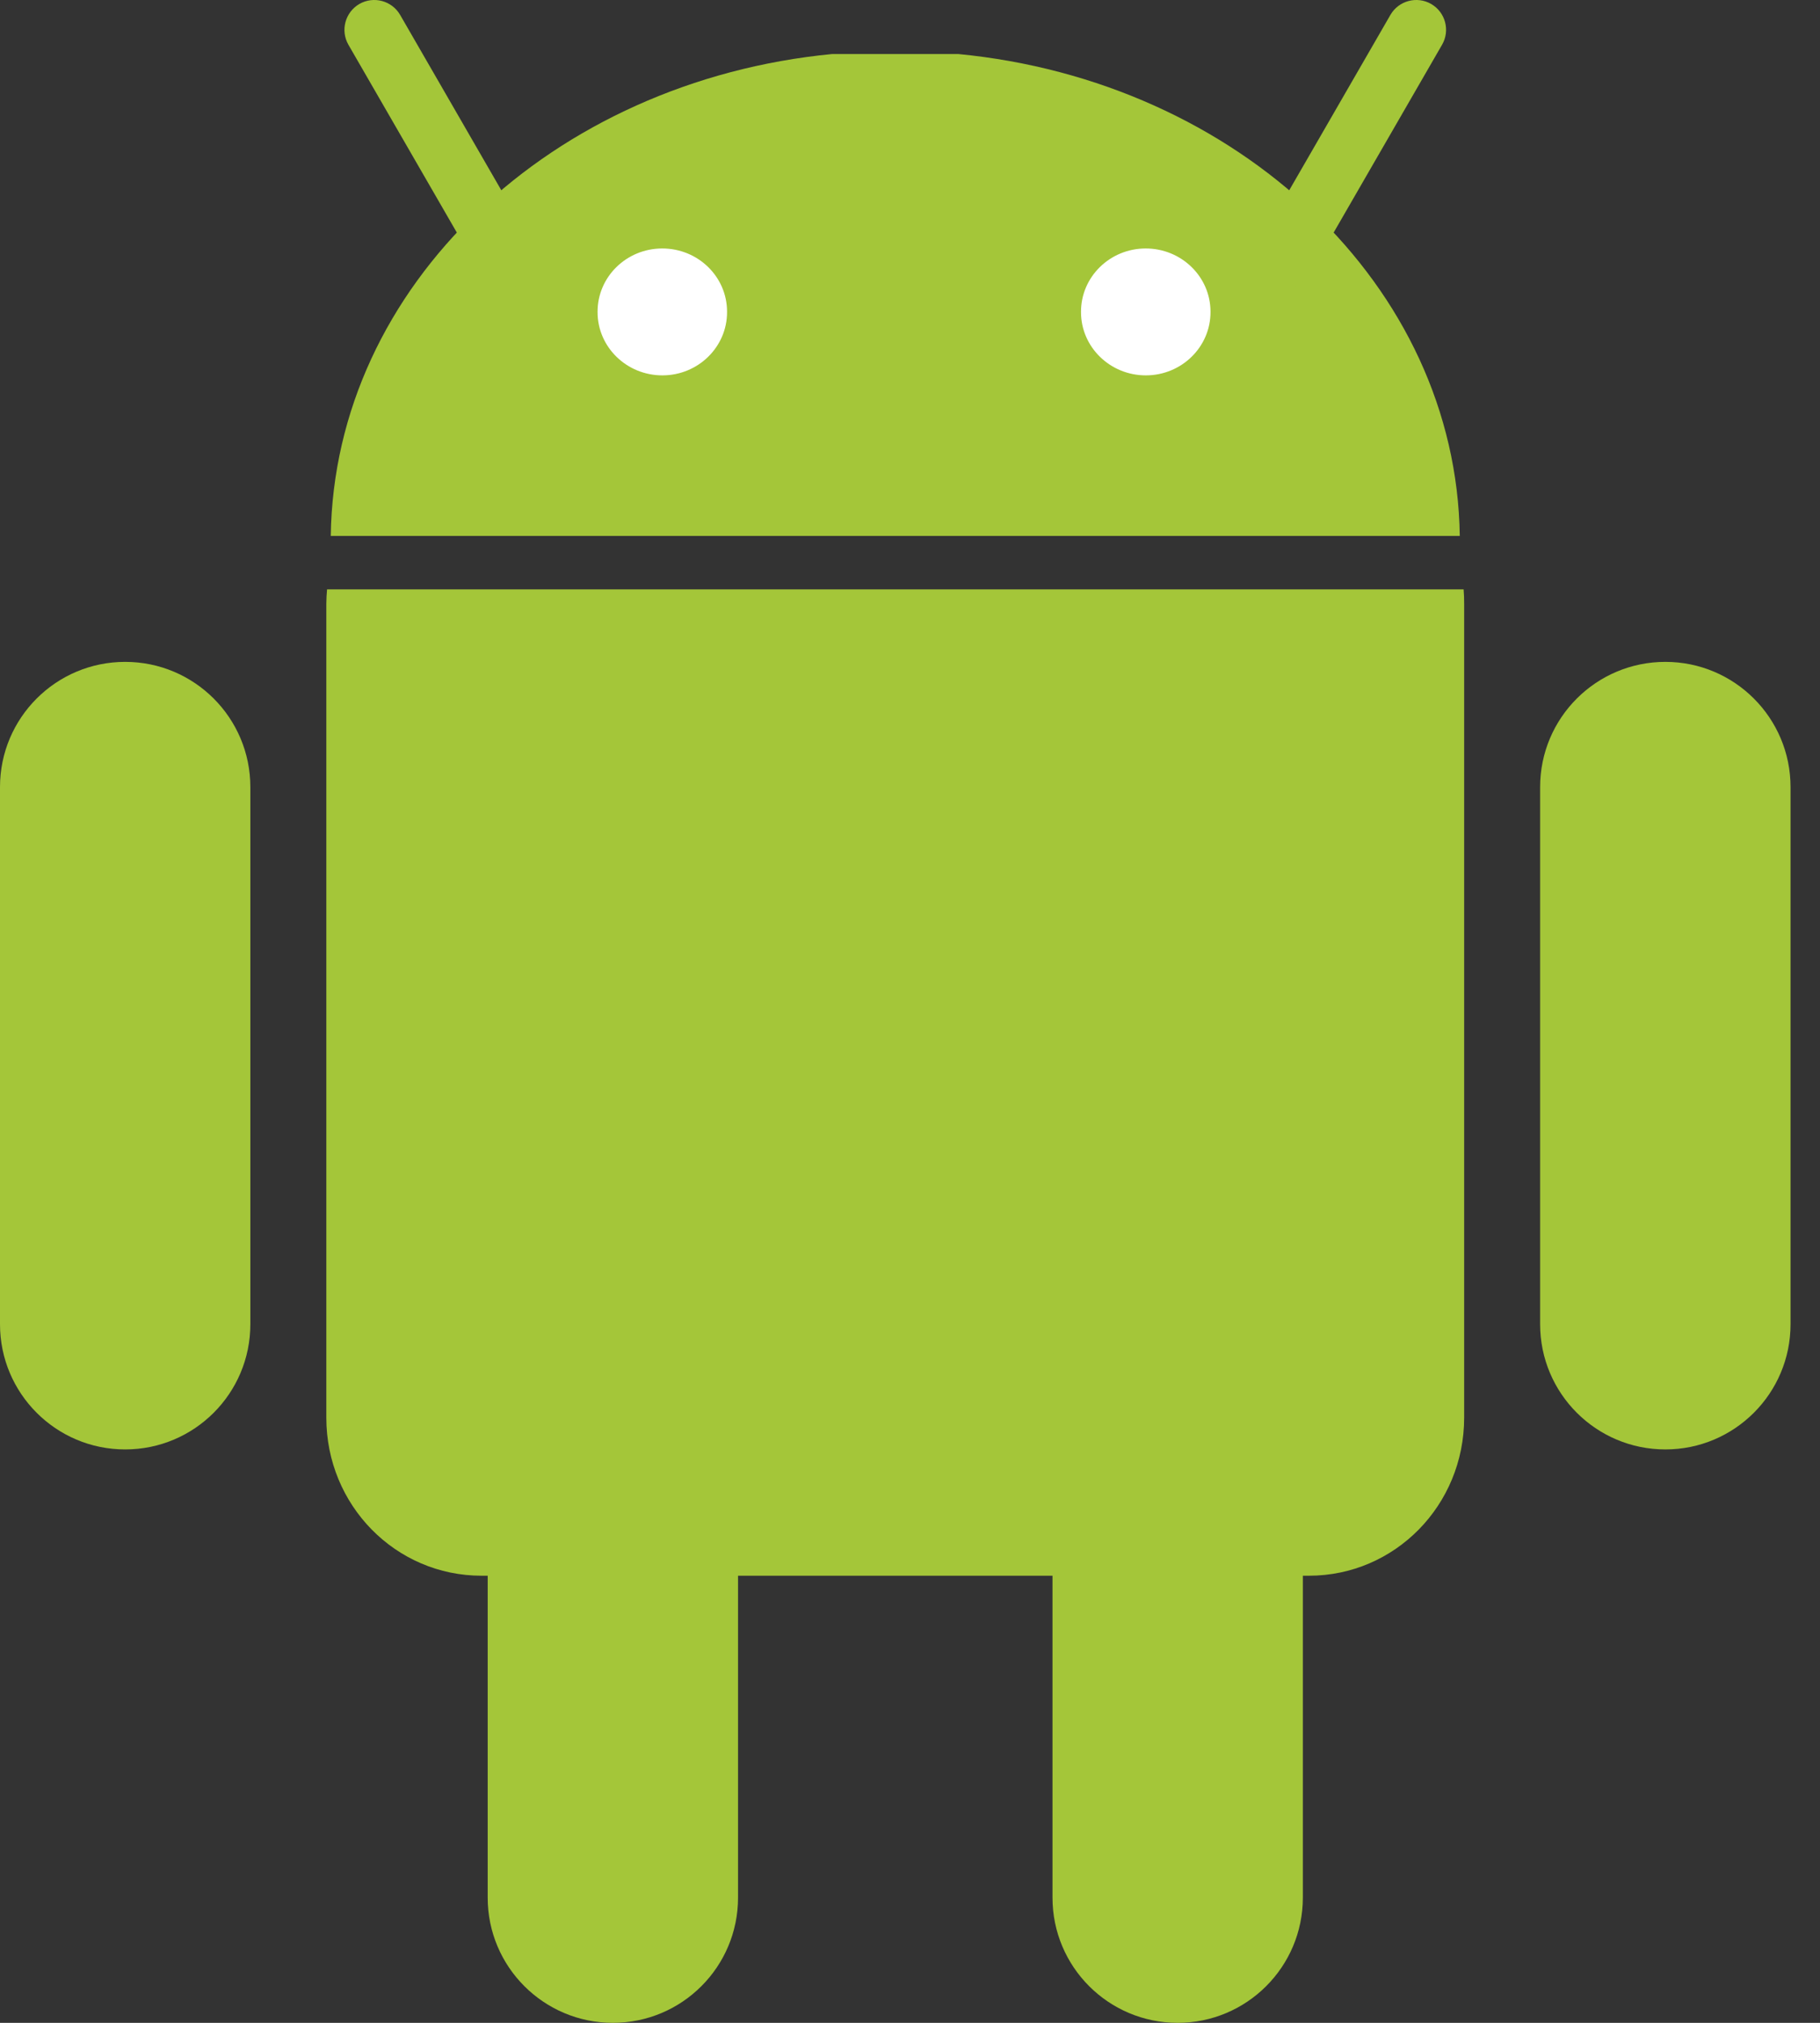 <svg width="27" height="30" viewBox="0 0 27 30" fill="none" xmlns="http://www.w3.org/2000/svg">
<rect x="0" y="0" width="27" height="30" fill="#333333" stroke="none"/>
<path d="M9.092 18.319C10.118 18.319 10.949 19.151 10.949 20.177V28.143C10.949 29.169 10.118 30 9.092 30C8.067 30 7.235 29.169 7.235 28.143V20.177C7.235 19.151 8.067 18.32 9.092 18.32V18.319Z" fill="#A4C639"/>
<path d="M4.852 8.741C4.846 8.812 4.841 8.883 4.841 8.955V21.025C4.841 22.323 5.868 23.369 7.144 23.369H19.418C20.694 23.369 21.721 22.323 21.721 21.025V8.955C21.721 8.883 21.719 8.812 21.713 8.741H4.852Z" fill="#A4C639"/>
<path d="M17.471 18.319C18.496 18.319 19.328 19.151 19.328 20.177V28.143C19.328 29.169 18.496 30 17.471 30C16.445 30 15.614 29.169 15.614 28.143V20.177C15.614 19.151 16.445 18.32 17.471 18.32V18.319ZM1.857 9.816C2.883 9.816 3.714 10.647 3.714 11.673V19.639C3.714 20.665 2.883 21.496 1.857 21.496C0.831 21.496 1.53375e-08 20.665 1.53375e-08 19.639V11.673C-0 10.647 0.831 9.816 1.857 9.816ZM24.706 9.816C25.731 9.816 26.563 10.647 26.563 11.673V19.639C26.563 20.665 25.731 21.496 24.706 21.496C23.68 21.496 22.848 20.665 22.848 19.639V11.673C22.848 10.647 23.68 9.816 24.706 9.816ZM4.907 7.948C4.958 4.241 8.194 1.201 12.348 0.801H14.214C18.368 1.201 21.604 4.241 21.656 7.948H4.907Z" fill="#A4C639"/>
<path fill-rule="evenodd" clip-rule="evenodd" d="M5.331 0.059C5.543 -0.063 5.814 0.01 5.936 0.221L7.895 3.615C8.017 3.826 7.945 4.097 7.733 4.219C7.521 4.342 7.25 4.269 7.128 4.057L5.169 0.664C5.047 0.452 5.12 0.182 5.331 0.059ZM21.232 0.059C21.443 0.182 21.516 0.452 21.393 0.664L19.434 4.057C19.312 4.269 19.041 4.342 18.83 4.219C18.618 4.097 18.545 3.826 18.668 3.615L20.627 0.221C20.749 0.01 21.02 -0.063 21.232 0.059Z" fill="#A4C639"/>
<path d="M10.786 4.626C10.788 5.144 10.359 5.566 9.828 5.567C9.298 5.568 8.866 5.149 8.865 4.631V4.626C8.863 4.108 9.292 3.686 9.823 3.685C10.354 3.684 10.785 4.102 10.786 4.621V4.626ZM17.958 4.626C17.96 5.144 17.531 5.566 17 5.567C16.47 5.568 16.038 5.149 16.037 4.631V4.626C16.035 4.108 16.464 3.686 16.995 3.685C17.525 3.684 17.957 4.102 17.958 4.621V4.626Z" fill="white"/>
</svg>
